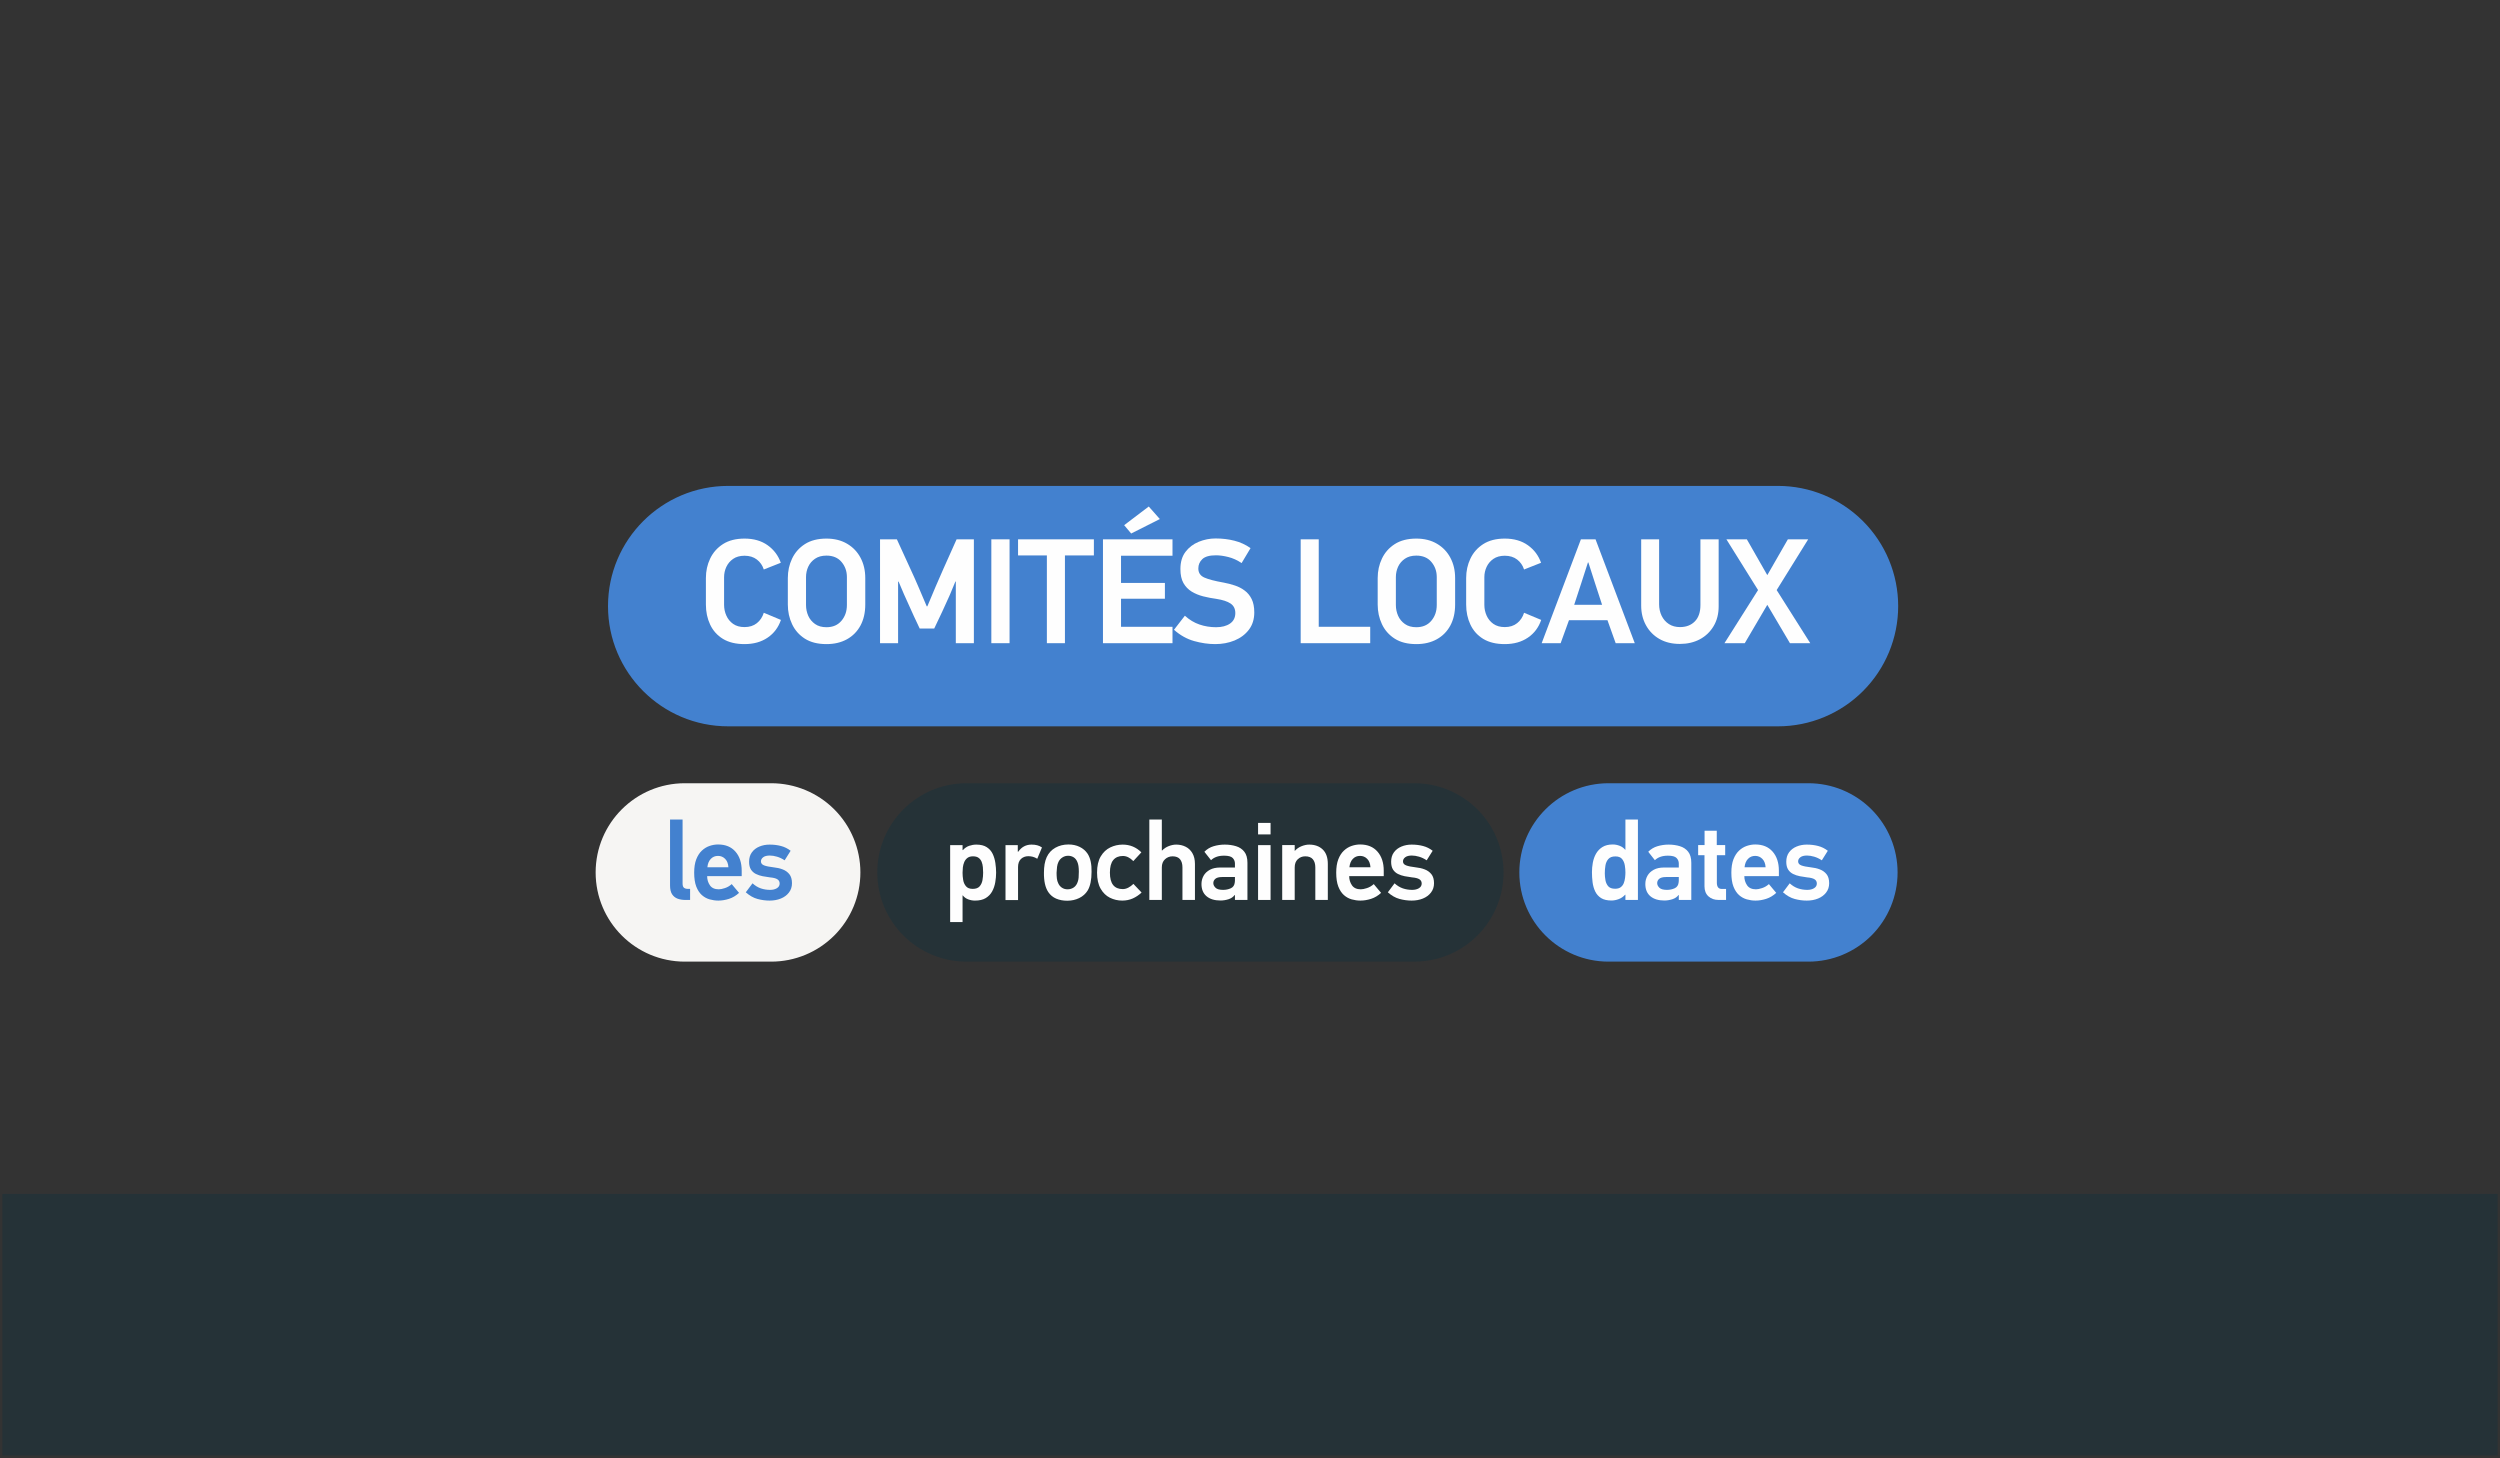 <svg xmlns="http://www.w3.org/2000/svg" xmlns:xlink="http://www.w3.org/1999/xlink" width="1200" viewBox="0 0 900 525" height="700" preserveAspectRatio="xMidYMid meet"><rect x="0" y="0" width="900" height="525" fill="#333333" stroke="none"/><defs><g></g><clipPath id="0d82fc8493"><path d="M 4 0.387 L 469.793 0.387 L 469.793 88 L 4 88 Z M 4 0.387 " clip-rule="nonzero"></path></clipPath><clipPath id="6e0c6d9d21"><path d="M 101 107 L 328 107 L 328 172.379 L 101 172.379 Z M 101 107 " clip-rule="nonzero"></path></clipPath><clipPath id="900a462540"><path d="M 0.375 0.465 L 226.746 0.465 L 226.746 65.379 L 0.375 65.379 Z M 0.375 0.465 " clip-rule="nonzero"></path></clipPath><clipPath id="9d896388e4"><rect x="0" width="227" y="0" height="66"></rect></clipPath><clipPath id="aa1b54f5e1"><path d="M 0.289 107 L 97 107 L 97 172.379 L 0.289 172.379 Z M 0.289 107 " clip-rule="nonzero"></path></clipPath><clipPath id="18ace5ff1d"><path d="M 0.289 0.465 L 96 0.465 L 96 65.379 L 0.289 65.379 Z M 0.289 0.465 " clip-rule="nonzero"></path></clipPath><clipPath id="375fd256b6"><rect x="0" width="97" y="0" height="66"></rect></clipPath><clipPath id="803bca7e45"><path d="M 332 107 L 469.793 107 L 469.793 172.379 L 332 172.379 Z M 332 107 " clip-rule="nonzero"></path></clipPath><clipPath id="c95f23ec4a"><path d="M 0.777 0.465 L 137.316 0.465 L 137.316 65.379 L 0.777 65.379 Z M 0.777 0.465 " clip-rule="nonzero"></path></clipPath><clipPath id="03c61f9ed9"><rect x="0" width="138" y="0" height="66"></rect></clipPath><clipPath id="3a405c9c34"><rect x="0" width="470" y="0" height="173"></rect></clipPath><clipPath id="6689f49803"><path d="M 0.855 429.809 L 899.145 429.809 L 899.145 524 L 0.855 524 Z M 0.855 429.809 " clip-rule="nonzero"></path></clipPath><clipPath id="29d1eea313"><path d="M 0.855 0.809 L 899.145 0.809 L 899.145 95 L 0.855 95 Z M 0.855 0.809 " clip-rule="nonzero"></path></clipPath><clipPath id="da9ee9e563"><rect x="0" width="900" y="0" height="95"></rect></clipPath></defs><g transform="matrix(1, 0, 0, 1, 214, 174)"><g clip-path="url(#3a405c9c34)"><g clip-path="url(#0d82fc8493)"><path fill="#4381cf" d="M 48.16 0.926 L 426.066 0.926 C 437.543 0.926 448.551 5.484 456.668 13.602 C 464.785 21.715 469.344 32.723 469.344 44.203 C 469.344 55.68 464.785 66.688 456.668 74.805 C 448.551 82.922 437.543 87.48 426.066 87.48 L 48.16 87.48 C 24.258 87.48 4.883 68.105 4.883 44.203 C 4.883 20.301 24.258 0.926 48.16 0.926 Z M 48.16 0.926 " fill-opacity="1" fill-rule="nonzero"></path></g><g fill="#fefefe" fill-opacity="1"><g transform="translate(37.545, 57.549)"><g><path d="M 23.422 -10.953 L 29.594 -8.375 C 28.664 -5.656 27.062 -3.523 24.781 -1.984 C 22.508 -0.441 19.742 0.328 16.484 0.328 C 13.367 0.328 10.781 -0.297 8.719 -1.547 C 6.664 -2.805 5.129 -4.52 4.109 -6.688 C 3.086 -8.852 2.578 -11.258 2.578 -13.906 L 2.578 -23.469 C 2.578 -25.977 3.086 -28.305 4.109 -30.453 C 5.129 -32.609 6.664 -34.348 8.719 -35.672 C 10.781 -36.992 13.367 -37.656 16.484 -37.656 C 19.785 -37.656 22.555 -36.859 24.797 -35.266 C 27.035 -33.672 28.617 -31.566 29.547 -28.953 L 23.422 -26.531 C 22.953 -28 22.125 -29.191 20.938 -30.109 C 19.758 -31.023 18.273 -31.484 16.484 -31.484 C 14.836 -31.484 13.469 -31.102 12.375 -30.344 C 11.289 -29.594 10.477 -28.633 9.938 -27.469 C 9.395 -26.312 9.125 -25.07 9.125 -23.75 L 9.125 -13.812 C 9.125 -12.445 9.395 -11.156 9.938 -9.938 C 10.477 -8.719 11.289 -7.723 12.375 -6.953 C 13.469 -6.18 14.836 -5.797 16.484 -5.797 C 18.273 -5.797 19.758 -6.27 20.938 -7.219 C 22.125 -8.176 22.953 -9.422 23.422 -10.953 Z M 23.422 -10.953 "></path></g></g></g><g fill="#fefefe" fill-opacity="1"><g transform="translate(67.198, 57.549)"><g><path d="M 16.328 -37.656 C 19.191 -37.656 21.672 -37.035 23.766 -35.797 C 25.859 -34.566 27.469 -32.883 28.594 -30.75 C 29.727 -28.625 30.297 -26.195 30.297 -23.469 L 30.297 -13.906 C 30.297 -11.008 29.723 -8.492 28.578 -6.359 C 27.43 -4.234 25.812 -2.586 23.719 -1.422 C 21.625 -0.254 19.16 0.328 16.328 0.328 C 13.211 0.328 10.625 -0.32 8.562 -1.625 C 6.508 -2.938 4.973 -4.676 3.953 -6.844 C 2.93 -9.008 2.422 -11.363 2.422 -13.906 L 2.422 -23.469 C 2.422 -25.977 2.93 -28.305 3.953 -30.453 C 4.973 -32.609 6.508 -34.348 8.562 -35.672 C 10.625 -36.992 13.211 -37.656 16.328 -37.656 Z M 16.328 -31.531 C 14.68 -31.531 13.312 -31.156 12.219 -30.406 C 11.125 -29.656 10.305 -28.695 9.766 -27.531 C 9.234 -26.363 8.969 -25.117 8.969 -23.797 L 8.969 -13.75 C 8.969 -12.383 9.234 -11.094 9.766 -9.875 C 10.305 -8.664 11.125 -7.676 12.219 -6.906 C 13.312 -6.133 14.68 -5.75 16.328 -5.75 C 18.617 -5.75 20.414 -6.52 21.719 -8.062 C 23.031 -9.602 23.688 -11.5 23.688 -13.75 L 23.688 -23.797 C 23.688 -25.91 23.039 -27.727 21.75 -29.25 C 20.469 -30.77 18.66 -31.531 16.328 -31.531 Z M 16.328 -31.531 "></path></g></g></g><g fill="#fefefe" fill-opacity="1"><g transform="translate(98.891, 57.549)"><g><path d="M 37.703 0 L 31.203 0 L 31.203 -22.188 L 31.047 -22.188 L 29.062 -17.406 L 26.328 -11.391 L 23.422 -5.266 L 18.203 -5.266 L 16.062 -9.828 L 12.516 -17.672 L 10.578 -22.234 L 10.422 -22.078 L 10.422 0 L 3.922 0 L 3.922 -37.391 L 9.984 -37.391 L 14.875 -26.703 C 15.914 -24.484 16.91 -22.254 17.859 -20.016 C 18.805 -17.773 19.766 -15.523 20.734 -13.266 L 20.953 -13.266 L 23.953 -20.406 L 26.703 -26.703 L 31.484 -37.391 L 37.703 -37.391 Z M 37.703 0 "></path></g></g></g><g fill="#fefefe" fill-opacity="1"><g transform="translate(138.912, 57.549)"><g><path d="M 10.531 0 L 3.969 0 L 3.969 -37.391 L 10.531 -37.391 Z M 10.531 0 "></path></g></g></g><g fill="#fefefe" fill-opacity="1"><g transform="translate(152.234, 57.549)"><g><path d="M 27.562 -31.594 L 17.141 -31.594 L 17.141 0 L 10.641 0 L 10.641 -31.594 L 0.266 -31.594 L 0.266 -37.391 L 27.562 -37.391 Z M 27.562 -31.594 "></path></g></g></g><g fill="#fefefe" fill-opacity="1"><g transform="translate(179.147, 57.549)"><g><path d="M 28.953 0 L 3.922 0 L 3.922 -37.391 L 28.953 -37.391 L 28.953 -31.484 L 10.422 -31.484 L 10.422 -21.703 L 26.219 -21.703 L 26.219 -16.016 L 10.422 -16.016 L 10.422 -5.906 L 28.953 -5.906 Z M 14.078 -39.484 L 11.547 -42.484 L 20.406 -49.203 L 24.391 -44.688 Z M 14.078 -39.484 "></path></g></g></g><g fill="#fefefe" fill-opacity="1"><g transform="translate(208.369, 57.549)"><g><path d="M 27.828 -34.219 L 24.609 -28.844 C 23.066 -29.883 21.477 -30.609 19.844 -31.016 C 18.219 -31.43 16.723 -31.641 15.359 -31.641 C 13.066 -31.641 11.438 -31.18 10.469 -30.266 C 9.508 -29.359 9.031 -28.238 9.031 -26.906 C 9.031 -25.375 9.742 -24.285 11.172 -23.641 C 12.609 -22.992 14.938 -22.383 18.156 -21.812 C 19.52 -21.562 20.852 -21.219 22.156 -20.781 C 23.469 -20.352 24.648 -19.742 25.703 -18.953 C 26.766 -18.172 27.609 -17.145 28.234 -15.875 C 28.859 -14.602 29.172 -13 29.172 -11.062 C 29.172 -8.625 28.523 -6.555 27.234 -4.859 C 25.941 -3.16 24.227 -1.867 22.094 -0.984 C 19.969 -0.109 17.633 0.328 15.094 0.328 C 12.656 0.328 10.129 -0.035 7.516 -0.766 C 4.898 -1.504 2.484 -2.859 0.266 -4.828 L 4.188 -9.891 C 5.801 -8.422 7.555 -7.363 9.453 -6.719 C 11.348 -6.07 13.336 -5.75 15.422 -5.75 C 17.492 -5.75 19.164 -6.188 20.438 -7.062 C 21.707 -7.938 22.344 -9.195 22.344 -10.844 C 22.344 -12.352 21.781 -13.492 20.656 -14.266 C 19.531 -15.035 17.82 -15.598 15.531 -15.953 C 13.914 -16.172 12.336 -16.473 10.797 -16.859 C 9.254 -17.254 7.863 -17.828 6.625 -18.578 C 5.395 -19.336 4.41 -20.359 3.672 -21.641 C 2.941 -22.93 2.578 -24.617 2.578 -26.703 C 2.578 -29.203 3.188 -31.258 4.406 -32.875 C 5.625 -34.488 7.207 -35.695 9.156 -36.5 C 11.113 -37.301 13.145 -37.703 15.25 -37.703 C 17.656 -37.703 19.91 -37.43 22.016 -36.891 C 24.129 -36.359 26.066 -35.469 27.828 -34.219 Z M 27.828 -34.219 "></path></g></g></g><g fill="#fefefe" fill-opacity="1"><g transform="translate(237.861, 57.549)"><g></g></g></g><g fill="#fefefe" fill-opacity="1"><g transform="translate(250.323, 57.549)"><g><path d="M 28.953 0 L 3.922 0 L 3.922 -37.391 L 10.422 -37.391 L 10.422 -5.906 L 28.953 -5.906 Z M 28.953 0 "></path></g></g></g><g fill="#fefefe" fill-opacity="1"><g transform="translate(279.546, 57.549)"><g><path d="M 16.328 -37.656 C 19.191 -37.656 21.672 -37.035 23.766 -35.797 C 25.859 -34.566 27.469 -32.883 28.594 -30.75 C 29.727 -28.625 30.297 -26.195 30.297 -23.469 L 30.297 -13.906 C 30.297 -11.008 29.723 -8.492 28.578 -6.359 C 27.43 -4.234 25.812 -2.586 23.719 -1.422 C 21.625 -0.254 19.16 0.328 16.328 0.328 C 13.211 0.328 10.625 -0.32 8.562 -1.625 C 6.508 -2.938 4.973 -4.676 3.953 -6.844 C 2.93 -9.008 2.422 -11.363 2.422 -13.906 L 2.422 -23.469 C 2.422 -25.977 2.93 -28.305 3.953 -30.453 C 4.973 -32.609 6.508 -34.348 8.562 -35.672 C 10.625 -36.992 13.211 -37.656 16.328 -37.656 Z M 16.328 -31.531 C 14.68 -31.531 13.312 -31.156 12.219 -30.406 C 11.125 -29.656 10.305 -28.695 9.766 -27.531 C 9.234 -26.363 8.969 -25.117 8.969 -23.797 L 8.969 -13.75 C 8.969 -12.383 9.234 -11.094 9.766 -9.875 C 10.305 -8.664 11.125 -7.676 12.219 -6.906 C 13.312 -6.133 14.68 -5.75 16.328 -5.75 C 18.617 -5.75 20.414 -6.52 21.719 -8.062 C 23.031 -9.602 23.688 -11.5 23.688 -13.75 L 23.688 -23.797 C 23.688 -25.91 23.039 -27.727 21.75 -29.25 C 20.469 -30.77 18.66 -31.531 16.328 -31.531 Z M 16.328 -31.531 "></path></g></g></g><g fill="#fefefe" fill-opacity="1"><g transform="translate(311.24, 57.549)"><g><path d="M 23.422 -10.953 L 29.594 -8.375 C 28.664 -5.656 27.062 -3.523 24.781 -1.984 C 22.508 -0.441 19.742 0.328 16.484 0.328 C 13.367 0.328 10.781 -0.297 8.719 -1.547 C 6.664 -2.805 5.129 -4.52 4.109 -6.688 C 3.086 -8.852 2.578 -11.258 2.578 -13.906 L 2.578 -23.469 C 2.578 -25.977 3.086 -28.305 4.109 -30.453 C 5.129 -32.609 6.664 -34.348 8.719 -35.672 C 10.781 -36.992 13.367 -37.656 16.484 -37.656 C 19.785 -37.656 22.555 -36.859 24.797 -35.266 C 27.035 -33.672 28.617 -31.566 29.547 -28.953 L 23.422 -26.531 C 22.953 -28 22.125 -29.191 20.938 -30.109 C 19.758 -31.023 18.273 -31.484 16.484 -31.484 C 14.836 -31.484 13.469 -31.102 12.375 -30.344 C 11.289 -29.594 10.477 -28.633 9.938 -27.469 C 9.395 -26.312 9.125 -25.07 9.125 -23.75 L 9.125 -13.812 C 9.125 -12.445 9.395 -11.156 9.938 -9.938 C 10.477 -8.719 11.289 -7.723 12.375 -6.953 C 13.469 -6.18 14.836 -5.797 16.484 -5.797 C 18.273 -5.797 19.758 -6.27 20.938 -7.219 C 22.125 -8.176 22.953 -9.422 23.422 -10.953 Z M 23.422 -10.953 "></path></g></g></g><g fill="#fefefe" fill-opacity="1"><g transform="translate(340.892, 57.549)"><g><path d="M 33.625 0 L 26.75 0 L 23.797 -8.266 L 9.938 -8.266 L 6.938 0 L 0.109 0 L 14.234 -37.391 L 19.5 -37.391 Z M 21.859 -13.812 L 19.391 -21.375 L 16.922 -29.062 L 16.766 -29.062 L 14.344 -21.547 L 11.812 -13.812 Z M 21.859 -13.812 "></path></g></g></g><g fill="#fefefe" fill-opacity="1"><g transform="translate(373.607, 57.549)"><g><path d="M 31.109 -13.266 C 31.109 -10.547 30.5 -8.164 29.281 -6.125 C 28.062 -4.082 26.406 -2.504 24.312 -1.391 C 22.219 -0.285 19.828 0.266 17.141 0.266 C 14.305 0.266 11.848 -0.332 9.766 -1.531 C 7.691 -2.727 6.082 -4.375 4.938 -6.469 C 3.789 -8.562 3.219 -10.914 3.219 -13.531 L 3.219 -37.391 L 9.672 -37.391 L 9.672 -14.016 C 9.672 -12.516 9.973 -11.133 10.578 -9.875 C 11.191 -8.625 12.062 -7.629 13.188 -6.891 C 14.312 -6.16 15.645 -5.797 17.188 -5.797 C 19.406 -5.797 21.188 -6.477 22.531 -7.844 C 23.875 -9.207 24.547 -11.176 24.547 -13.75 L 24.547 -37.391 L 31.109 -37.391 Z M 31.109 -13.266 "></path></g></g></g><g fill="#fefefe" fill-opacity="1"><g transform="translate(406.804, 57.549)"><g><path d="M 30.891 0 L 23.578 0 L 15.422 -13.812 L 7.312 0 L 0 0 L 12.094 -19.125 L 0.703 -37.391 L 8.062 -37.391 L 15.422 -24.5 L 22.828 -37.391 L 30.141 -37.391 L 18.797 -19.125 Z M 30.891 0 "></path></g></g></g><g clip-path="url(#6e0c6d9d21)"><g transform="matrix(1, 0, 0, 1, 101, 107)"><g clip-path="url(#9d896388e4)"><g clip-path="url(#900a462540)"><path fill="#253237" d="M 32.938 0.965 L 194.164 0.965 C 202.684 0.965 210.852 4.348 216.871 10.371 C 222.895 16.391 226.277 24.559 226.277 33.078 C 226.277 41.594 222.895 49.762 216.871 55.785 C 210.852 61.805 202.684 65.188 194.164 65.188 L 32.938 65.188 C 15.203 65.188 0.824 50.812 0.824 33.078 C 0.824 15.34 15.203 0.965 32.938 0.965 Z M 32.938 0.965 " fill-opacity="1" fill-rule="nonzero"></path></g><g fill="#fefefe" fill-opacity="1"><g transform="translate(24.663, 42.98)"><g><path d="M 2.391 -19.734 L 6.859 -19.734 L 6.859 -17.969 L 6.969 -17.938 C 7.633 -18.676 8.391 -19.191 9.234 -19.484 C 10.086 -19.773 10.941 -19.922 11.797 -19.922 C 13.367 -19.922 14.625 -19.613 15.562 -19 C 16.508 -18.395 17.223 -17.586 17.703 -16.578 C 18.18 -15.566 18.504 -14.469 18.672 -13.281 C 18.848 -12.102 18.938 -10.945 18.938 -9.812 C 18.938 -8.664 18.832 -7.504 18.625 -6.328 C 18.426 -5.16 18.055 -4.078 17.516 -3.078 C 16.973 -2.086 16.203 -1.285 15.203 -0.672 C 14.211 -0.066 12.914 0.234 11.312 0.234 C 10.488 0.234 9.676 0.082 8.875 -0.219 C 8.082 -0.52 7.438 -0.992 6.938 -1.641 L 6.859 -1.641 L 6.859 7.969 L 2.391 7.969 Z M 6.859 -9.812 C 6.859 -8.977 6.93 -8.109 7.078 -7.203 C 7.223 -6.305 7.562 -5.547 8.094 -4.922 C 8.625 -4.297 9.43 -3.984 10.516 -3.984 C 11.641 -3.984 12.469 -4.285 13 -4.891 C 13.531 -5.504 13.875 -6.254 14.031 -7.141 C 14.188 -8.035 14.266 -8.926 14.266 -9.812 C 14.266 -10.445 14.234 -11.109 14.172 -11.797 C 14.109 -12.484 13.961 -13.117 13.734 -13.703 C 13.504 -14.297 13.145 -14.773 12.656 -15.141 C 12.164 -15.516 11.484 -15.703 10.609 -15.703 C 9.773 -15.703 9.109 -15.508 8.609 -15.125 C 8.109 -14.738 7.727 -14.242 7.469 -13.641 C 7.219 -13.047 7.051 -12.41 6.969 -11.734 C 6.895 -11.055 6.859 -10.414 6.859 -9.812 Z M 6.859 -9.812 "></path></g></g></g><g fill="#fefefe" fill-opacity="1"><g transform="translate(44.434, 42.98)"><g><path d="M 10.766 -15.75 C 9.703 -15.75 8.816 -15.414 8.109 -14.75 C 7.41 -14.082 7.062 -13.113 7.062 -11.844 L 7.062 0.047 L 2.547 0.047 L 2.547 -19.734 L 6.969 -19.734 L 6.969 -17.375 L 7.141 -17.375 C 8.328 -19.07 9.922 -19.922 11.922 -19.922 C 12.66 -19.922 13.336 -19.844 13.953 -19.688 C 14.566 -19.531 15.141 -19.266 15.672 -18.891 L 13.984 -14.828 C 13.43 -15.172 12.891 -15.41 12.359 -15.547 C 11.828 -15.68 11.297 -15.75 10.766 -15.75 Z M 10.766 -15.75 "></path></g></g></g><g fill="#fefefe" fill-opacity="1"><g transform="translate(59.102, 42.98)"><g><path d="M 10.562 -19.969 C 12.051 -19.969 13.383 -19.68 14.562 -19.109 C 15.75 -18.535 16.703 -17.719 17.422 -16.656 C 17.93 -15.883 18.305 -14.941 18.547 -13.828 C 18.785 -12.711 18.891 -11.492 18.859 -10.172 C 18.859 -7.266 18.406 -5.031 17.5 -3.469 C 16.758 -2.25 15.727 -1.316 14.406 -0.672 C 13.094 -0.035 11.656 0.281 10.094 0.281 C 8.633 0.281 7.312 0.031 6.125 -0.469 C 4.945 -0.977 4 -1.766 3.281 -2.828 C 2.719 -3.68 2.312 -4.691 2.062 -5.859 C 1.812 -7.023 1.695 -8.352 1.719 -9.844 C 1.719 -10.906 1.797 -11.914 1.953 -12.875 C 2.117 -13.832 2.375 -14.68 2.719 -15.422 C 3.406 -16.891 4.441 -18.016 5.828 -18.797 C 7.211 -19.578 8.789 -19.969 10.562 -19.969 Z M 10.406 -15.906 C 9.664 -15.906 8.984 -15.703 8.359 -15.297 C 7.734 -14.898 7.258 -14.359 6.938 -13.672 C 6.695 -13.172 6.531 -12.594 6.438 -11.938 C 6.352 -11.289 6.297 -10.582 6.266 -9.812 C 6.266 -9.039 6.301 -8.332 6.375 -7.688 C 6.457 -7.051 6.617 -6.492 6.859 -6.016 C 7.148 -5.348 7.586 -4.816 8.172 -4.422 C 8.766 -4.023 9.445 -3.828 10.219 -3.828 C 11.062 -3.828 11.816 -4.055 12.484 -4.516 C 13.148 -4.984 13.629 -5.695 13.922 -6.656 C 14.055 -7.031 14.148 -7.492 14.203 -8.047 C 14.254 -8.609 14.281 -9.316 14.281 -10.172 C 14.281 -11.703 14.109 -12.852 13.766 -13.625 C 13.461 -14.395 13.016 -14.969 12.422 -15.344 C 11.828 -15.719 11.156 -15.906 10.406 -15.906 Z M 10.406 -15.906 "></path></g></g></g><g fill="#fefefe" fill-opacity="1"><g transform="translate(78.832, 42.98)"><g><path d="M 17.141 -2.672 C 16.18 -1.766 15.117 -1.051 13.953 -0.531 C 12.785 -0.02 11.523 0.234 10.172 0.234 C 8.598 0.234 7.117 -0.109 5.734 -0.797 C 4.359 -1.484 3.242 -2.57 2.391 -4.062 C 1.535 -5.551 1.109 -7.477 1.109 -9.844 C 1.109 -12.238 1.547 -14.176 2.422 -15.656 C 3.305 -17.145 4.453 -18.227 5.859 -18.906 C 7.266 -19.582 8.754 -19.922 10.328 -19.922 C 12.953 -19.922 15.195 -18.992 17.062 -17.141 L 14.156 -13.984 C 12.977 -15.211 11.727 -15.828 10.406 -15.828 C 8.914 -15.828 7.766 -15.344 6.953 -14.375 C 6.141 -13.406 5.734 -11.895 5.734 -9.844 C 5.734 -7.82 6.125 -6.328 6.906 -5.359 C 7.695 -4.391 8.848 -3.906 10.359 -3.906 C 11.023 -3.906 11.691 -4.078 12.359 -4.422 C 13.023 -4.766 13.633 -5.219 14.188 -5.781 Z M 17.141 -2.672 "></path></g></g></g><g fill="#fefefe" fill-opacity="1"><g transform="translate(95.852, 42.98)"><g><path d="M 19.328 0 L 14.828 0 L 14.828 -11.719 C 14.828 -12.969 14.539 -13.941 13.969 -14.641 C 13.395 -15.348 12.5 -15.703 11.281 -15.703 C 10.219 -15.703 9.305 -15.348 8.547 -14.641 C 7.785 -13.941 7.406 -12.969 7.406 -11.719 L 7.406 0 L 2.906 0 L 2.906 -28.938 L 7.406 -28.938 L 7.406 -17.812 L 7.531 -17.812 C 8.145 -18.477 8.914 -18.992 9.844 -19.359 C 10.77 -19.734 11.688 -19.922 12.594 -19.922 C 13.844 -19.922 14.977 -19.66 16 -19.141 C 17.02 -18.629 17.828 -17.852 18.422 -16.812 C 19.023 -15.781 19.328 -14.492 19.328 -12.953 Z M 19.328 0 "></path></g></g></g><g fill="#fefefe" fill-opacity="1"><g transform="translate(116.14, 42.98)"><g><path d="M 9.766 -19.922 C 11.254 -19.922 12.613 -19.727 13.844 -19.344 C 15.082 -18.969 16.07 -18.305 16.812 -17.359 C 17.562 -16.41 17.938 -15.086 17.938 -13.391 L 17.938 0 L 13.438 0 L 13.438 -1.75 C 13.438 -1.75 13.426 -1.754 13.406 -1.766 C 13.395 -1.785 13.379 -1.797 13.359 -1.797 C 12.848 -1.098 12.113 -0.586 11.156 -0.266 C 10.195 0.047 9.219 0.203 8.219 0.203 C 6.113 0.203 4.445 -0.305 3.219 -1.328 C 2 -2.359 1.391 -3.828 1.391 -5.734 C 1.391 -6.797 1.641 -7.781 2.141 -8.688 C 2.648 -9.594 3.406 -10.316 4.406 -10.859 C 5.406 -11.398 6.633 -11.672 8.094 -11.672 L 13.438 -11.672 L 13.438 -13.109 C 13.438 -13.879 13.172 -14.539 12.641 -15.094 C 12.109 -15.656 11.07 -15.938 9.531 -15.938 C 8.469 -15.938 7.555 -15.797 6.797 -15.516 C 6.035 -15.242 5.379 -14.844 4.828 -14.312 L 2.438 -17.344 C 3.383 -18.301 4.492 -18.969 5.766 -19.344 C 7.047 -19.727 8.379 -19.922 9.766 -19.922 Z M 5.656 -6.062 C 5.656 -5.477 5.914 -4.926 6.438 -4.406 C 6.957 -3.883 7.867 -3.625 9.172 -3.625 C 10.18 -3.625 11.109 -3.816 11.953 -4.203 C 12.805 -4.586 13.285 -5.312 13.391 -6.375 C 13.422 -6.531 13.438 -6.727 13.438 -6.969 C 13.438 -7.207 13.438 -7.633 13.438 -8.25 L 8.844 -8.25 C 7.707 -8.25 6.891 -8.035 6.391 -7.609 C 5.898 -7.18 5.656 -6.664 5.656 -6.062 Z M 5.656 -6.062 "></path></g></g></g><g fill="#fefefe" fill-opacity="1"><g transform="translate(135.233, 42.98)"><g><path d="M 7.172 -23.594 L 2.672 -23.594 L 2.672 -27.734 L 7.172 -27.734 Z M 7.172 0 L 2.672 0 L 2.672 -19.734 L 7.172 -19.734 Z M 7.172 0 "></path></g></g></g><g fill="#fefefe" fill-opacity="1"><g transform="translate(144.281, 42.98)"><g><path d="M 18.734 0 L 14.234 0 L 14.234 -11.719 C 14.234 -12.969 13.938 -13.941 13.344 -14.641 C 12.758 -15.348 11.848 -15.703 10.609 -15.703 C 9.547 -15.703 8.645 -15.348 7.906 -14.641 C 7.176 -13.941 6.812 -12.969 6.812 -11.719 L 6.812 0 L 2.312 0 L 2.312 -19.766 L 6.812 -19.766 L 6.812 -17.703 L 6.891 -17.703 C 7.535 -18.422 8.328 -18.969 9.266 -19.344 C 10.211 -19.727 11.133 -19.922 12.031 -19.922 C 14.051 -19.922 15.672 -19.336 16.891 -18.172 C 18.117 -17.004 18.734 -15.266 18.734 -12.953 Z M 18.734 0 "></path></g></g></g><g fill="#fefefe" fill-opacity="1"><g transform="translate(164.569, 42.98)"><g><path d="M 18.578 -8.562 L 6.141 -8.562 C 6.141 -7.344 6.469 -6.25 7.125 -5.281 C 7.789 -4.312 8.859 -3.828 10.328 -3.828 C 10.91 -3.828 11.645 -3.973 12.531 -4.266 C 13.426 -4.555 14.242 -5.035 14.984 -5.703 C 15.461 -5.172 15.898 -4.645 16.297 -4.125 C 16.703 -3.602 17.145 -3.078 17.625 -2.547 C 16.531 -1.535 15.32 -0.816 14 -0.391 C 12.688 0.023 11.41 0.234 10.172 0.234 C 9.129 0.234 8.086 0.086 7.047 -0.203 C 6.016 -0.492 5.078 -1.008 4.234 -1.75 C 3.398 -2.5 2.727 -3.523 2.219 -4.828 C 1.719 -6.129 1.469 -7.789 1.469 -9.812 C 1.469 -11.719 1.719 -13.32 2.219 -14.625 C 2.727 -15.926 3.398 -16.969 4.234 -17.75 C 5.078 -18.539 6.008 -19.109 7.031 -19.453 C 8.051 -19.797 9.066 -19.969 10.078 -19.969 C 12.742 -19.969 14.828 -19.109 16.328 -17.391 C 17.828 -15.68 18.578 -13.391 18.578 -10.516 Z M 10.047 -15.859 C 9.004 -15.859 8.141 -15.5 7.453 -14.781 C 6.766 -14.07 6.352 -13.066 6.219 -11.766 L 13.797 -11.766 C 13.711 -13.086 13.316 -14.098 12.609 -14.797 C 11.91 -15.504 11.055 -15.859 10.047 -15.859 Z M 10.047 -15.859 "></path></g></g></g><g fill="#fefefe" fill-opacity="1"><g transform="translate(183.981, 42.98)"><g><path d="M 17.266 -6.016 C 17.266 -4.711 16.895 -3.586 16.156 -2.641 C 15.426 -1.703 14.457 -0.988 13.25 -0.5 C 12.039 -0.008 10.691 0.234 9.203 0.234 C 7.742 0.234 6.289 0.035 4.844 -0.359 C 3.395 -0.754 1.992 -1.551 0.641 -2.75 L 3.062 -5.984 C 4 -5.129 5 -4.52 6.062 -4.156 C 7.125 -3.801 8.238 -3.625 9.406 -3.625 C 10.363 -3.625 11.172 -3.82 11.828 -4.219 C 12.492 -4.625 12.828 -5.188 12.828 -5.906 C 12.828 -6.594 12.547 -7.109 11.984 -7.453 C 11.43 -7.797 10.547 -8.02 9.328 -8.125 C 8.453 -8.238 7.57 -8.379 6.688 -8.547 C 5.812 -8.723 5.004 -8.992 4.266 -9.359 C 3.523 -9.734 2.93 -10.27 2.484 -10.969 C 2.047 -11.676 1.828 -12.602 1.828 -13.75 C 1.828 -15.102 2.164 -16.238 2.844 -17.156 C 3.52 -18.07 4.414 -18.758 5.531 -19.219 C 6.656 -19.688 7.879 -19.922 9.203 -19.922 C 10.691 -19.922 12.062 -19.754 13.312 -19.422 C 14.562 -19.098 15.719 -18.523 16.781 -17.703 L 14.625 -14.266 C 13.695 -14.879 12.773 -15.316 11.859 -15.578 C 10.941 -15.848 10.082 -15.984 9.281 -15.984 C 8.219 -15.984 7.422 -15.773 6.891 -15.359 C 6.359 -14.953 6.094 -14.457 6.094 -13.875 C 6.094 -13.207 6.473 -12.727 7.234 -12.438 C 7.992 -12.145 9.18 -11.906 10.797 -11.719 C 11.891 -11.613 12.926 -11.375 13.906 -11 C 14.895 -10.625 15.703 -10.047 16.328 -9.266 C 16.953 -8.484 17.266 -7.398 17.266 -6.016 Z M 17.266 -6.016 "></path></g></g></g></g></g></g><g clip-path="url(#aa1b54f5e1)"><g transform="matrix(1, 0, 0, 1, 0, 107)"><g clip-path="url(#375fd256b6)"><g clip-path="url(#18ace5ff1d)"><path fill="#f6f5f3" d="M 32.543 0.965 L 63.629 0.965 C 72.148 0.965 80.316 4.348 86.336 10.371 C 92.359 16.391 95.742 24.559 95.742 33.078 C 95.742 41.594 92.359 49.762 86.336 55.785 C 80.316 61.805 72.148 65.188 63.629 65.188 L 32.543 65.188 C 14.809 65.188 0.43 50.812 0.43 33.078 C 0.43 15.34 14.809 0.965 32.543 0.965 Z M 32.543 0.965 " fill-opacity="1" fill-rule="nonzero"></path></g><g fill="#4381cf" fill-opacity="1"><g transform="translate(24.668, 42.98)"><g><path d="M 9.766 0 L 8.047 0 C 7.035 0 6.113 -0.148 5.281 -0.453 C 4.445 -0.766 3.781 -1.297 3.281 -2.047 C 2.789 -2.805 2.547 -3.863 2.547 -5.219 L 2.547 -28.938 L 7.062 -28.938 L 7.062 -5.906 C 7.062 -5.156 7.234 -4.645 7.578 -4.375 C 7.922 -4.113 8.383 -3.984 8.969 -3.984 L 9.766 -3.984 Z M 9.766 0 "></path></g></g></g><g fill="#4381cf" fill-opacity="1"><g transform="translate(34.434, 42.98)"><g><path d="M 18.578 -8.562 L 6.141 -8.562 C 6.141 -7.344 6.469 -6.25 7.125 -5.281 C 7.789 -4.312 8.859 -3.828 10.328 -3.828 C 10.91 -3.828 11.645 -3.973 12.531 -4.266 C 13.426 -4.555 14.242 -5.035 14.984 -5.703 C 15.461 -5.172 15.898 -4.645 16.297 -4.125 C 16.703 -3.602 17.145 -3.078 17.625 -2.547 C 16.531 -1.535 15.32 -0.816 14 -0.391 C 12.688 0.023 11.41 0.234 10.172 0.234 C 9.129 0.234 8.086 0.086 7.047 -0.203 C 6.016 -0.492 5.078 -1.008 4.234 -1.75 C 3.398 -2.5 2.727 -3.523 2.219 -4.828 C 1.719 -6.129 1.469 -7.789 1.469 -9.812 C 1.469 -11.719 1.719 -13.32 2.219 -14.625 C 2.727 -15.926 3.398 -16.969 4.234 -17.75 C 5.078 -18.539 6.008 -19.109 7.031 -19.453 C 8.051 -19.797 9.066 -19.969 10.078 -19.969 C 12.742 -19.969 14.828 -19.109 16.328 -17.391 C 17.828 -15.68 18.578 -13.391 18.578 -10.516 Z M 10.047 -15.859 C 9.004 -15.859 8.141 -15.5 7.453 -14.781 C 6.766 -14.07 6.352 -13.066 6.219 -11.766 L 13.797 -11.766 C 13.711 -13.086 13.316 -14.098 12.609 -14.797 C 11.91 -15.504 11.055 -15.859 10.047 -15.859 Z M 10.047 -15.859 "></path></g></g></g><g fill="#4381cf" fill-opacity="1"><g transform="translate(53.845, 42.98)"><g><path d="M 17.266 -6.016 C 17.266 -4.711 16.895 -3.586 16.156 -2.641 C 15.426 -1.703 14.457 -0.988 13.25 -0.5 C 12.039 -0.008 10.691 0.234 9.203 0.234 C 7.742 0.234 6.289 0.035 4.844 -0.359 C 3.395 -0.754 1.992 -1.551 0.641 -2.75 L 3.062 -5.984 C 4 -5.129 5 -4.52 6.062 -4.156 C 7.125 -3.801 8.238 -3.625 9.406 -3.625 C 10.363 -3.625 11.172 -3.82 11.828 -4.219 C 12.492 -4.625 12.828 -5.188 12.828 -5.906 C 12.828 -6.594 12.547 -7.109 11.984 -7.453 C 11.43 -7.797 10.547 -8.02 9.328 -8.125 C 8.453 -8.238 7.57 -8.379 6.688 -8.547 C 5.812 -8.723 5.004 -8.992 4.266 -9.359 C 3.523 -9.734 2.93 -10.27 2.484 -10.969 C 2.047 -11.676 1.828 -12.602 1.828 -13.75 C 1.828 -15.102 2.164 -16.238 2.844 -17.156 C 3.52 -18.07 4.414 -18.758 5.531 -19.219 C 6.656 -19.688 7.879 -19.922 9.203 -19.922 C 10.691 -19.922 12.062 -19.754 13.312 -19.422 C 14.562 -19.098 15.719 -18.523 16.781 -17.703 L 14.625 -14.266 C 13.695 -14.879 12.773 -15.316 11.859 -15.578 C 10.941 -15.848 10.082 -15.984 9.281 -15.984 C 8.219 -15.984 7.422 -15.773 6.891 -15.359 C 6.359 -14.953 6.094 -14.457 6.094 -13.875 C 6.094 -13.207 6.473 -12.727 7.234 -12.438 C 7.992 -12.145 9.18 -11.906 10.797 -11.719 C 11.891 -11.613 12.926 -11.375 13.906 -11 C 14.895 -10.625 15.703 -10.047 16.328 -9.266 C 16.953 -8.484 17.266 -7.398 17.266 -6.016 Z M 17.266 -6.016 "></path></g></g></g></g></g></g><g clip-path="url(#803bca7e45)"><g transform="matrix(1, 0, 0, 1, 332, 107)"><g clip-path="url(#03c61f9ed9)"><g clip-path="url(#c95f23ec4a)"><path fill="#4381cf" d="M 33.074 0.965 L 105.02 0.965 C 113.535 0.965 121.703 4.348 127.727 10.371 C 133.746 16.391 137.129 24.559 137.129 33.078 C 137.129 41.594 133.746 49.762 127.727 55.785 C 121.703 61.805 113.535 65.188 105.02 65.188 L 33.074 65.188 C 15.34 65.188 0.961 50.812 0.961 33.078 C 0.961 15.34 15.34 0.965 33.074 0.965 Z M 33.074 0.965 " fill-opacity="1" fill-rule="nonzero"></path></g><g fill="#fefefe" fill-opacity="1"><g transform="translate(25.198, 42.98)"><g><path d="M 18.453 0 L 13.953 0 L 13.953 -1.828 L 13.875 -1.906 C 13.207 -1.164 12.426 -0.629 11.531 -0.297 C 10.645 0.035 9.773 0.203 8.922 0.203 C 7.359 0.203 6.109 -0.094 5.172 -0.688 C 4.242 -1.289 3.539 -2.086 3.062 -3.078 C 2.594 -4.078 2.281 -5.18 2.125 -6.391 C 1.977 -7.609 1.906 -8.812 1.906 -10 C 1.906 -11.113 2.008 -12.254 2.219 -13.422 C 2.438 -14.598 2.82 -15.676 3.375 -16.656 C 3.938 -17.645 4.703 -18.441 5.672 -19.047 C 6.648 -19.66 7.895 -19.969 9.406 -19.969 C 10.258 -19.969 11.086 -19.805 11.891 -19.484 C 12.703 -19.172 13.363 -18.695 13.875 -18.062 L 13.953 -18.094 L 13.953 -28.938 L 18.453 -28.938 Z M 13.953 -9.891 C 13.953 -10.711 13.879 -11.566 13.734 -12.453 C 13.586 -13.348 13.258 -14.109 12.75 -14.734 C 12.25 -15.359 11.441 -15.672 10.328 -15.672 C 9.18 -15.672 8.332 -15.348 7.781 -14.703 C 7.238 -14.066 6.895 -13.285 6.75 -12.359 C 6.602 -11.43 6.531 -10.516 6.531 -9.609 C 6.531 -8.785 6.609 -7.941 6.766 -7.078 C 6.93 -6.211 7.27 -5.488 7.781 -4.906 C 8.301 -4.32 9.125 -4.031 10.25 -4.031 C 11.094 -4.031 11.758 -4.211 12.25 -4.578 C 12.75 -4.953 13.117 -5.441 13.359 -6.047 C 13.598 -6.66 13.754 -7.305 13.828 -7.984 C 13.91 -8.672 13.953 -9.305 13.953 -9.891 Z M 13.953 -9.891 "></path></g></g></g><g fill="#fefefe" fill-opacity="1"><g transform="translate(44.929, 42.98)"><g><path d="M 9.766 -19.922 C 11.254 -19.922 12.613 -19.727 13.844 -19.344 C 15.082 -18.969 16.07 -18.305 16.812 -17.359 C 17.562 -16.41 17.938 -15.086 17.938 -13.391 L 17.938 0 L 13.438 0 L 13.438 -1.75 C 13.438 -1.75 13.426 -1.754 13.406 -1.766 C 13.395 -1.785 13.379 -1.797 13.359 -1.797 C 12.848 -1.098 12.113 -0.586 11.156 -0.266 C 10.195 0.047 9.219 0.203 8.219 0.203 C 6.113 0.203 4.445 -0.305 3.219 -1.328 C 2 -2.359 1.391 -3.828 1.391 -5.734 C 1.391 -6.797 1.641 -7.781 2.141 -8.688 C 2.648 -9.594 3.406 -10.316 4.406 -10.859 C 5.406 -11.398 6.633 -11.672 8.094 -11.672 L 13.438 -11.672 L 13.438 -13.109 C 13.438 -13.879 13.172 -14.539 12.641 -15.094 C 12.109 -15.656 11.07 -15.938 9.531 -15.938 C 8.469 -15.938 7.555 -15.797 6.797 -15.516 C 6.035 -15.242 5.379 -14.844 4.828 -14.312 L 2.438 -17.344 C 3.383 -18.301 4.492 -18.969 5.766 -19.344 C 7.047 -19.727 8.379 -19.922 9.766 -19.922 Z M 5.656 -6.062 C 5.656 -5.477 5.914 -4.926 6.438 -4.406 C 6.957 -3.883 7.867 -3.625 9.172 -3.625 C 10.18 -3.625 11.109 -3.816 11.953 -4.203 C 12.805 -4.586 13.285 -5.312 13.391 -6.375 C 13.422 -6.531 13.438 -6.727 13.438 -6.969 C 13.438 -7.207 13.438 -7.633 13.438 -8.25 L 8.844 -8.25 C 7.707 -8.25 6.891 -8.035 6.391 -7.609 C 5.898 -7.18 5.656 -6.664 5.656 -6.062 Z M 5.656 -6.062 "></path></g></g></g><g fill="#fefefe" fill-opacity="1"><g transform="translate(64.021, 42.98)"><g><path d="M 11.359 0 L 8.656 0 C 7.188 0 5.973 -0.43 5.016 -1.297 C 4.066 -2.16 3.594 -3.375 3.594 -4.938 L 3.594 -16.109 L 1.312 -16.109 L 1.312 -19.766 L 3.625 -19.766 L 3.625 -24.906 L 8.016 -24.906 L 8.016 -19.766 L 11.047 -19.766 L 11.047 -16.109 L 8.047 -16.109 L 8.047 -6.172 C 8.047 -5.484 8.188 -4.941 8.469 -4.547 C 8.75 -4.148 9.223 -3.953 9.891 -3.953 L 11.359 -3.953 Z M 11.359 0 "></path></g></g></g><g fill="#fefefe" fill-opacity="1"><g transform="translate(75.819, 42.98)"><g><path d="M 18.578 -8.562 L 6.141 -8.562 C 6.141 -7.344 6.469 -6.25 7.125 -5.281 C 7.789 -4.312 8.859 -3.828 10.328 -3.828 C 10.91 -3.828 11.645 -3.973 12.531 -4.266 C 13.426 -4.555 14.242 -5.035 14.984 -5.703 C 15.461 -5.172 15.898 -4.645 16.297 -4.125 C 16.703 -3.602 17.145 -3.078 17.625 -2.547 C 16.531 -1.535 15.32 -0.816 14 -0.391 C 12.688 0.023 11.41 0.234 10.172 0.234 C 9.129 0.234 8.086 0.086 7.047 -0.203 C 6.016 -0.492 5.078 -1.008 4.234 -1.75 C 3.398 -2.5 2.727 -3.523 2.219 -4.828 C 1.719 -6.129 1.469 -7.789 1.469 -9.812 C 1.469 -11.719 1.719 -13.32 2.219 -14.625 C 2.727 -15.926 3.398 -16.969 4.234 -17.75 C 5.078 -18.539 6.008 -19.109 7.031 -19.453 C 8.051 -19.797 9.066 -19.969 10.078 -19.969 C 12.742 -19.969 14.828 -19.109 16.328 -17.391 C 17.828 -15.68 18.578 -13.391 18.578 -10.516 Z M 10.047 -15.859 C 9.004 -15.859 8.141 -15.5 7.453 -14.781 C 6.766 -14.07 6.352 -13.066 6.219 -11.766 L 13.797 -11.766 C 13.711 -13.086 13.316 -14.098 12.609 -14.797 C 11.91 -15.504 11.055 -15.859 10.047 -15.859 Z M 10.047 -15.859 "></path></g></g></g><g fill="#fefefe" fill-opacity="1"><g transform="translate(95.231, 42.98)"><g><path d="M 17.266 -6.016 C 17.266 -4.711 16.895 -3.586 16.156 -2.641 C 15.426 -1.703 14.457 -0.988 13.25 -0.5 C 12.039 -0.008 10.691 0.234 9.203 0.234 C 7.742 0.234 6.289 0.035 4.844 -0.359 C 3.395 -0.754 1.992 -1.551 0.641 -2.75 L 3.062 -5.984 C 4 -5.129 5 -4.52 6.062 -4.156 C 7.125 -3.801 8.238 -3.625 9.406 -3.625 C 10.363 -3.625 11.172 -3.82 11.828 -4.219 C 12.492 -4.625 12.828 -5.188 12.828 -5.906 C 12.828 -6.594 12.547 -7.109 11.984 -7.453 C 11.43 -7.797 10.547 -8.02 9.328 -8.125 C 8.453 -8.238 7.57 -8.379 6.688 -8.547 C 5.812 -8.723 5.004 -8.992 4.266 -9.359 C 3.523 -9.734 2.93 -10.27 2.484 -10.969 C 2.047 -11.676 1.828 -12.602 1.828 -13.75 C 1.828 -15.102 2.164 -16.238 2.844 -17.156 C 3.52 -18.07 4.414 -18.758 5.531 -19.219 C 6.656 -19.688 7.879 -19.922 9.203 -19.922 C 10.691 -19.922 12.062 -19.754 13.312 -19.422 C 14.562 -19.098 15.719 -18.523 16.781 -17.703 L 14.625 -14.266 C 13.695 -14.879 12.773 -15.316 11.859 -15.578 C 10.941 -15.848 10.082 -15.984 9.281 -15.984 C 8.219 -15.984 7.422 -15.773 6.891 -15.359 C 6.359 -14.953 6.094 -14.457 6.094 -13.875 C 6.094 -13.207 6.473 -12.727 7.234 -12.438 C 7.992 -12.145 9.18 -11.906 10.797 -11.719 C 11.891 -11.613 12.926 -11.375 13.906 -11 C 14.895 -10.625 15.703 -10.047 16.328 -9.266 C 16.953 -8.484 17.266 -7.398 17.266 -6.016 Z M 17.266 -6.016 "></path></g></g></g></g></g></g></g></g><g clip-path="url(#6689f49803)"><g transform="matrix(1, 0, 0, 1, 0, 429)"><g clip-path="url(#da9ee9e563)"><g clip-path="url(#29d1eea313)"><path fill="#253237" d="M 0.855 0.809 L 904.145 0.809 L 904.145 95 L 0.855 95 Z M 0.855 0.809 " fill-opacity="1" fill-rule="nonzero"></path></g></g></g></g></svg>